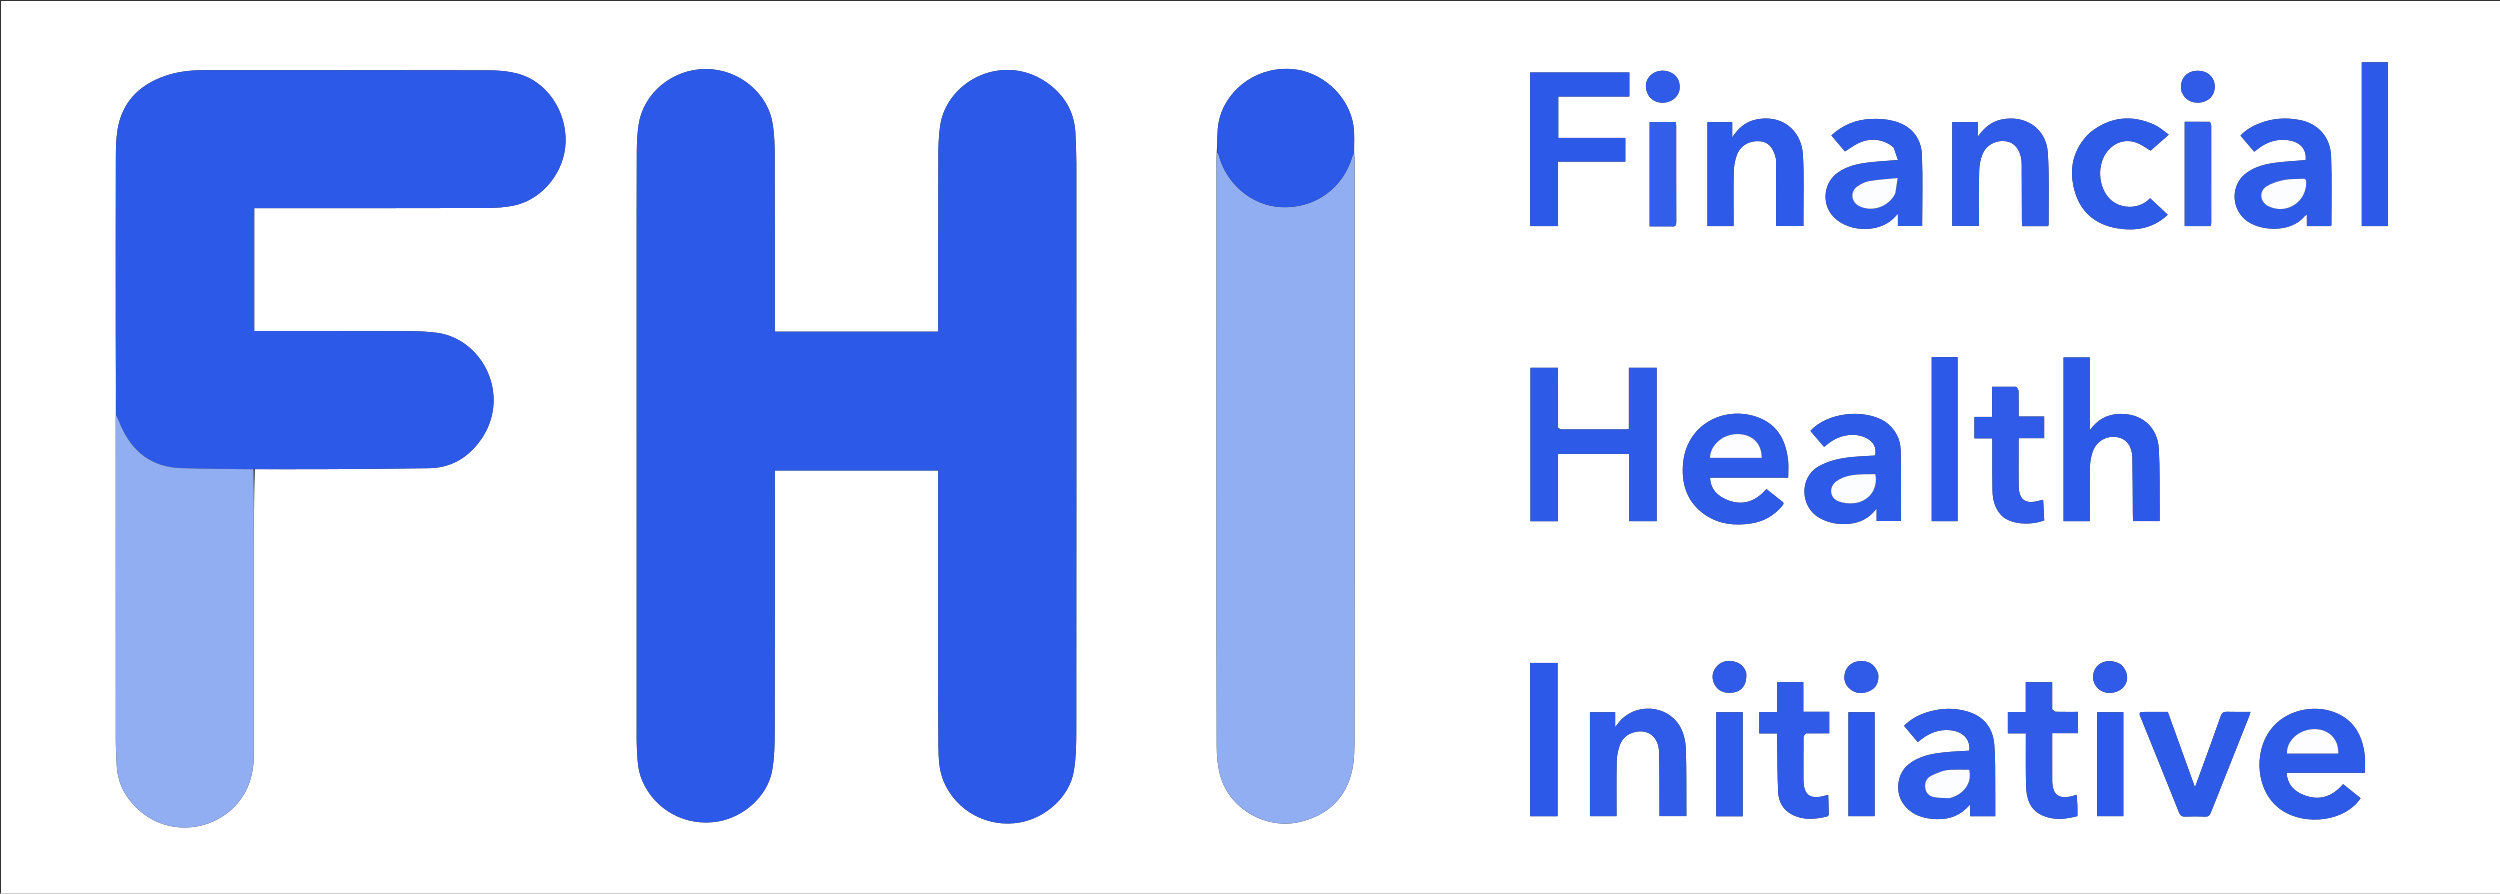 <svg version="1.1" id="Layer_1" xmlns="http://www.w3.org/2000/svg" xmlns:xlink="http://www.w3.org/1999/xlink" x="0px" y="0px"
	 width="100%" viewBox="0 0 2462 880" enable-background="new 0 0 2462 880" xml:space="preserve">
<rect x="0" y="0" width="2462" height="880" fill="#333333" stroke="none"/>
<path fill="#FFFFFF" opacity="1" stroke="none" 
	d="
M1844,881 
	C1229.333,881 615.167,881 1,881 
	C1,587.667 1,294.334 1,1 
	C821.666,1 1642.333,1 2463,1 
	C2463,294.333 2463,587.666 2463,881 
	C2256.833,881 2050.667,881 1844,881 
M1198.21,150.608 
	C1198.14,153.103 1198.01,155.599 1198.009,158.094 
	C1197.999,268.228 1197.992,378.361 1198.003,488.495 
	C1198.01,570.47 1197.92,652.446 1198.222,734.42 
	C1198.259,744.459 1199.138,754.871 1201.9,764.455 
	C1211.281,797.01 1247.227,817.335 1280.3,809.355 
	C1306.999,802.914 1325.014,786.656 1331.33,759.679 
	C1333.907,748.668 1333.882,736.89 1333.891,725.46 
	C1334.034,535.851 1333.997,346.242 1333.973,156.632 
	C1333.973,154.661 1333.618,152.691 1333.501,149.823 
	C1333.351,141.192 1334.139,132.421 1332.882,123.954 
	C1328.378,93.602 1300.503,69.337 1270.67,67.925 
	C1232.886,66.136 1205.337,92.571 1200.15,120.45 
	C1198.379,129.969 1199.048,139.942 1198.21,150.608 
M251.023,462.019 
	C274.688,462.012 298.353,462.113 322.016,461.974 
	C355.671,461.776 389.328,461.62 422.977,461.021 
	C442.87,460.667 458.994,451.795 471.105,436.309 
	C505.45,392.392 476.206,333.623 430.022,327.726 
	C420.799,326.548 411.426,326.135 402.119,326.104 
	C353.456,325.939 304.793,326.011 256.129,326 
	C254.193,326 252.257,326 250.349,326 
	C250.349,285.342 250.349,245.287 250.349,205 
	C252.678,205 254.664,205.001 256.649,205 
	C330.81,204.97 404.972,205.024 479.133,204.802 
	C488.244,204.774 497.546,204.184 506.425,202.288 
	C534.493,196.295 556.2,168.952 556.97,139.681 
	C557.784,108.689 537.978,79.936 509.681,72.497 
	C500.617,70.114 490.911,69.288 481.495,69.265 
	C387.503,69.035 293.509,69.084 199.516,69.167 
	C186.828,69.179 174.298,70.715 162.203,74.961 
	C136.544,83.969 119.957,101.002 115.681,128.399 
	C114.327,137.073 114.129,145.992 114.107,154.801 
	C113.964,212.964 113.977,271.126 114.016,329.289 
	C114.034,355.452 114.23,381.614 114.065,408.711 
	C114.036,409.876 113.981,411.042 113.981,412.207 
	C113.984,517.681 113.969,623.156 114.039,728.63 
	C114.044,736.928 114.591,745.228 114.981,753.522 
	C115.871,772.465 124.553,787.419 138.807,799.406 
	C168.754,824.592 214.94,818.303 237.527,786.331 
	C247.004,772.917 249.972,757.911 249.99,742.051 
	C250.067,676.067 249.997,610.083 250.005,544.099 
	C250.008,516.773 250.069,489.448 251.023,462.019 
M627,288.5 
	C627,430.496 626.997,572.491 627.008,714.487 
	C627.009,721.986 626.871,729.498 627.246,736.981 
	C627.785,747.77 628.107,758.62 632.512,768.815 
	C645.15,798.066 675.944,814.528 707.598,808.866 
	C733.101,804.304 755.853,783.633 760.337,758.938 
	C762.668,746.099 762.857,732.755 762.89,719.636 
	C763.101,636.139 762.999,552.642 763,469.145 
	C763,467.207 763,465.269 763,463.344 
	C816.98,463.344 870.368,463.344 924,463.344 
	C924,465.501 924,467.319 924,469.136 
	C924,532.634 923.989,596.132 924.005,659.629 
	C924.012,684.795 923.887,709.963 924.199,735.125 
	C924.344,746.755 924.729,758.48 929.37,769.485 
	C941.781,798.915 973.078,815.664 1004.736,809.842 
	C1030.325,805.136 1053.019,784.457 1057.374,759.805 
	C1059.702,746.625 1059.886,732.949 1059.897,719.496 
	C1060.046,533.002 1060.011,346.509 1059.96,160.015 
	C1059.958,150.692 1059.453,141.368 1059.094,132.047 
	C1058.329,112.161 1049.812,96.025 1034.328,83.91 
	C990.381,49.525 931.633,78.829 925.722,124.956 
	C924.604,133.686 924.138,142.554 924.114,151.36 
	C923.96,207.858 924.014,264.356 924,320.854 
	C924,322.792 924,324.73 924,326.657 
	C870.022,326.657 816.633,326.657 763,326.657 
	C763,324.334 763,322.35 763,320.366 
	C762.989,264.034 763.058,207.703 762.887,151.372 
	C762.858,141.903 762.424,132.347 761.081,122.988 
	C756.617,91.872 727.775,68.043 695.183,68.003 
	C662.275,67.962 633.506,91.675 628.889,123.118 
	C627.612,131.816 627.163,140.702 627.127,149.505 
	C626.944,195.503 627.017,241.502 627,288.5 
M1534.252,421.042 
	C1534.252,401.454 1534.252,381.865 1534.252,362.189 
	C1524.81,362.189 1516.068,362.189 1507.198,362.189 
	C1507.198,412.683 1507.198,462.894 1507.198,513.268 
	C1516.26,513.268 1525.015,513.268 1534.26,513.268 
	C1534.26,491.051 1534.26,469.125 1534.26,446.963 
	C1557.774,446.963 1580.794,446.963 1604.335,446.963 
	C1604.335,469.233 1604.335,491.131 1604.335,513.181 
	C1613.761,513.181 1622.661,513.181 1631.503,513.181 
	C1631.503,462.579 1631.503,412.361 1631.503,362.183 
	C1622.339,362.183 1613.565,362.183 1604.134,362.183 
	C1604.134,382.485 1604.134,402.524 1604.134,422.645 
	C1602.845,422.776 1602.203,422.898 1601.561,422.898 
	C1580.402,422.911 1559.242,422.927 1538.083,422.873 
	C1536.864,422.869 1535.647,422.273 1534.252,421.042 
M2058.016,412.448 
	C2058.016,392.333 2058.016,372.218 2058.016,352.039 
	C2049.055,352.039 2040.668,352.039 2032.205,352.039 
	C2032.205,405.952 2032.205,459.523 2032.205,513.23 
	C2040.916,513.23 2049.323,513.23 2058.016,513.23 
	C2058.016,495.242 2057.787,477.583 2058.154,459.937 
	C2058.265,454.565 2059.238,448.925 2061.18,443.938 
	C2065.115,433.835 2075.241,428.64 2085.336,430.534 
	C2094.313,432.218 2099.771,439.406 2099.992,450.955 
	C2100.357,469.946 2100.322,488.944 2100.473,507.939 
	C2100.488,509.699 2100.629,511.457 2100.708,513.152 
	C2109.708,513.152 2118.117,513.152 2126.835,513.152 
	C2126.835,508.922 2126.87,505.102 2126.829,501.282 
	C2126.616,481.461 2127.114,461.598 2125.959,441.831 
	C2124.697,420.216 2108.665,406.897 2087.082,407.665 
	C2075.001,408.094 2065.559,413.319 2058.016,423.791 
	C2058.016,419.674 2058.016,416.548 2058.016,412.448 
M1506.897,185.5 
	C1506.897,197.903 1506.897,210.306 1506.897,222.656 
	C1516.381,222.656 1524.991,222.656 1534.212,222.656 
	C1534.212,201.532 1534.212,180.641 1534.212,159.138 
	C1556.7,159.138 1578.585,159.138 1600.608,159.138 
	C1600.608,151.123 1600.608,143.734 1600.608,135.849 
	C1578.387,135.849 1556.484,135.849 1534.567,135.849 
	C1534.567,122.112 1534.567,108.88 1534.567,95.083 
	C1558.144,95.083 1581.368,95.083 1604.575,95.083 
	C1604.575,86.79 1604.575,79.074 1604.575,71.377 
	C1571.93,71.377 1539.669,71.377 1506.898,71.377 
	C1506.898,109.268 1506.898,146.884 1506.897,185.5 
M1754.179,493.253 
	C1749.368,489.429 1744.557,485.604 1739.556,481.629 
	C1727.549,495.544 1713.268,498.989 1697.053,490.52 
	C1689.467,486.558 1684.451,480.115 1683.999,470.424 
	C1697.181,470.424 1709.808,470.424 1722.435,470.424 
	C1735.218,470.424 1748.001,470.424 1760.967,470.424 
	C1760.967,464.328 1761.505,458.669 1760.869,453.145 
	C1758.77,434.91 1751.44,419.575 1733.627,412.003 
	C1700.658,397.988 1659.577,416.621 1657.302,458.96 
	C1656.232,478.879 1662.548,495.761 1679.694,507.233 
	C1693.43,516.424 1708.813,517.909 1724.753,515.402 
	C1736.896,513.492 1746.973,507.794 1754.929,498.358 
	C1756.414,496.596 1757.357,495.133 1754.179,493.253 
M2236.146,718.677 
	C2219.001,740.607 2221.296,780.664 2247.081,797.856 
	C2270.917,813.749 2309.783,808.665 2324.689,786.03 
	C2319.044,781.523 2313.361,776.986 2307.447,772.265 
	C2295.76,786.024 2281.671,789.297 2265.733,781.611 
	C2257.635,777.706 2252.406,771.003 2251.805,761.044 
	C2277.727,761.044 2303.186,761.044 2328.905,761.044 
	C2328.905,755.127 2329.455,749.458 2328.806,743.93 
	C2326.523,724.475 2318.255,708.831 2298.902,701.481 
	C2277.706,693.431 2250.1,699.703 2236.146,718.677 
M1856.284,415.143 
	C1835.152,402.085 1799.276,406.425 1782.877,424.323 
	C1787.317,429.51 1791.792,434.736 1796.359,440.07 
	C1798.25,438.574 1799.671,437.424 1801.118,436.31 
	C1812.61,427.462 1828.276,425.665 1839.105,431.945 
	C1845.576,435.697 1848.099,441.215 1846.706,448.635 
	C1839.426,449.078 1832.112,449.314 1824.843,450.011 
	C1812.87,451.159 1801.232,453.396 1790.555,459.59 
	C1771.907,470.408 1772.615,499.343 1792.06,510.135 
	C1801.314,515.271 1811.227,516.787 1821.496,515.733 
	C1831.892,514.666 1840.866,510.358 1848.105,500.684 
	C1848.105,505.744 1848.105,509.462 1848.105,513.099 
	C1856.486,513.099 1864.357,513.099 1871.964,513.099 
	C1871.964,489.489 1872.457,466.331 1871.75,443.21 
	C1871.41,432.074 1866.324,422.363 1856.284,415.143 
M1882.247,723.261 
	C1884.295,725.644 1886.342,728.028 1888.651,730.716 
	C1890.339,729.412 1891.733,728.282 1893.182,727.227 
	C1901.096,721.461 1909.789,718.25 1919.745,719.008 
	C1932.861,720.006 1940.562,727.76 1939.452,739.269 
	C1931.075,739.823 1922.614,740.083 1914.227,741.01 
	C1901.758,742.388 1889.479,744.724 1879.347,752.964 
	C1868.22,762.013 1866.079,780.161 1874.542,791.73 
	C1882.693,802.873 1894.433,806.245 1907.329,806.659 
	C1919.991,807.065 1931.054,802.995 1940.209,792.059 
	C1940.209,796.751 1940.209,800.141 1940.209,803.805 
	C1948.583,803.805 1956.47,803.805 1964.896,803.805 
	C1964.896,793.959 1964.994,784.348 1964.873,774.74 
	C1964.696,760.768 1965.159,746.724 1963.888,732.844 
	C1962.388,716.454 1953.354,705.2 1937.057,700.573 
	C1924.741,697.076 1912.432,697.356 1900.146,700.787 
	C1890.774,703.405 1882.322,707.611 1875.15,714.781 
	C1877.546,717.627 1879.68,720.16 1882.247,723.261 
M2224.456,145.93 
	C2232.958,139.61 2242.37,136.596 2253.028,137.955 
	C2265.159,139.503 2271.767,146.843 2270.664,157.689 
	C2261.255,158.466 2251.803,158.974 2242.425,160.095 
	C2231.795,161.367 2221.402,163.765 2212.491,170.207 
	C2197.218,181.247 2196.731,203.731 2210.974,216.139 
	C2224.157,227.624 2255.623,229.935 2269.377,213.058 
	C2269.799,212.54 2270.471,212.228 2271.807,211.247 
	C2271.807,215.606 2271.807,219.014 2271.807,222.643 
	C2280.058,222.643 2287.799,222.643 2295.433,222.643 
	C2295.687,222.1 2295.941,221.811 2295.94,221.523 
	C2295.917,199.028 2296.5,176.509 2295.64,154.046 
	C2294.914,135.089 2282.988,121.819 2265.069,118.262 
	C2251.939,115.656 2238.859,116.343 2226.208,121.109 
	C2218.887,123.867 2212.09,127.538 2206.46,133.536 
	C2211.075,138.961 2215.457,144.112 2219.94,149.383 
	C2221.539,148.168 2222.716,147.274 2224.456,145.93 
M1865.093,145.584 
	C1866.413,149.486 1867.732,153.389 1869.151,157.584 
	C1858.314,158.482 1848.858,158.991 1839.475,160.114 
	C1828.849,161.387 1818.5,163.863 1809.585,170.287 
	C1796.66,179.601 1793.926,198.388 1803.603,211.062 
	C1817.064,228.692 1849.913,230.495 1865.291,214.446 
	C1866.266,213.428 1867.222,212.391 1869.078,210.415 
	C1869.078,215.288 1869.078,218.977 1869.078,222.543 
	C1877.442,222.543 1885.182,222.543 1892.924,222.543 
	C1892.924,199.048 1893.616,175.886 1892.697,152.788 
	C1892.005,135.368 1881.826,123.646 1864.883,119.21 
	C1857.618,117.308 1849.718,116.829 1842.179,117.198 
	C1827.695,117.906 1814.703,123.039 1803.548,133.375 
	C1808.207,138.859 1812.666,144.107 1816.905,149.097 
	C1821.386,146.271 1825.162,143.51 1829.263,141.375 
	C1841.28,135.12 1855.625,136.691 1865.093,145.584 
M1922.57,134.507 
	C1922.57,163.896 1922.57,193.284 1922.57,222.483 
	C1931.901,222.483 1940.3,222.483 1948.898,222.483 
	C1948.898,204.237 1948.656,186.408 1949.041,168.592 
	C1949.161,163.066 1950.177,157.258 1952.199,152.138 
	C1956.034,142.428 1966.141,137.434 1976.19,139.188 
	C1984.178,140.582 1989.763,147.877 1990.83,158.347 
	C1990.948,159.505 1990.99,160.676 1990.994,161.841 
	C1991.064,180.337 1991.117,198.834 1991.194,217.33 
	C1991.201,219.092 1991.339,220.853 1991.421,222.708 
	C2000.288,222.708 2008.576,222.708 2016.843,222.708 
	C2017.105,222.076 2017.461,221.621 2017.458,221.167 
	C2017.306,197.516 2018.219,173.791 2016.637,150.234 
	C2015.035,126.37 1994.066,112.607 1970.541,117.858 
	C1960.961,119.997 1954.005,125.792 1947.663,134.796 
	C1947.663,129.054 1947.663,124.693 1947.663,120.232 
	C1939.015,120.232 1930.971,120.232 1922.57,120.232 
	C1922.57,124.885 1922.57,129.199 1922.57,134.507 
M1565.791,743.5 
	C1565.791,763.589 1565.791,783.677 1565.791,803.729 
	C1574.891,803.729 1583.283,803.729 1591.956,803.729 
	C1591.956,785.558 1591.731,767.742 1592.093,749.939 
	C1592.202,744.571 1593.307,739.013 1595.087,733.939 
	C1597.47,727.15 1602.721,722.687 1609.836,720.938 
	C1623.23,717.643 1633.498,725.791 1633.867,740.651 
	C1634.343,759.805 1634.17,778.975 1634.274,798.138 
	C1634.284,799.93 1634.276,801.722 1634.276,803.687 
	C1643.325,803.687 1651.839,803.687 1660.711,803.687 
	C1660.711,801.809 1660.718,800.332 1660.709,798.856 
	C1660.594,778.031 1660.913,757.188 1660.115,736.388 
	C1659.85,729.479 1657.998,721.97 1654.667,715.956 
	C1642.354,693.721 1609.916,691.701 1594.101,711.638 
	C1593.242,712.722 1592.382,713.805 1590.594,716.058 
	C1590.594,710.187 1590.594,705.797 1590.594,701.35 
	C1582.111,701.35 1574.187,701.35 1565.791,701.35 
	C1565.791,715.249 1565.791,728.874 1565.791,743.5 
M1749.073,156.776 
	C1749.073,178.685 1749.073,200.595 1749.073,222.537 
	C1758.935,222.537 1767.32,222.537 1776.003,222.537 
	C1776.003,220.53 1776.009,218.881 1776.003,217.233 
	C1775.917,195.747 1776.732,174.209 1775.512,152.788 
	C1774.03,126.789 1753.025,111.986 1728.163,118.048 
	C1718.745,120.344 1711.858,126.319 1705.881,135.42 
	C1705.881,129.437 1705.881,124.859 1705.881,120.256 
	C1697.426,120.256 1689.386,120.256 1681.495,120.256 
	C1681.495,154.651 1681.495,188.677 1681.495,222.615 
	C1690.208,222.615 1698.48,222.615 1707.218,222.615 
	C1707.218,220.538 1707.218,218.745 1707.218,216.951 
	C1707.218,201.126 1706.97,185.296 1707.353,169.48 
	C1707.487,163.925 1708.418,158.135 1710.303,152.93 
	C1713.828,143.197 1722.933,138.141 1733.276,139.047 
	C1741.421,139.761 1746.444,145.156 1749.073,156.776 
M2107.011,703.606 
	C2119.979,735.669 2133.011,767.706 2145.82,799.833 
	C2147.167,803.21 2148.805,804.327 2152.324,804.17 
	C2158.643,803.887 2164.998,803.841 2171.31,804.188 
	C2174.827,804.381 2176.139,802.961 2177.336,799.925 
	C2189.718,768.524 2202.257,737.185 2214.734,705.821 
	C2215.268,704.478 2215.624,703.065 2216.258,701.073 
	C2208.263,701.073 2200.81,701.265 2193.373,700.99 
	C2189.825,700.859 2188.163,701.922 2186.959,705.393 
	C2181.457,721.256 2175.631,737.007 2169.899,752.79 
	C2167.257,760.065 2164.565,767.321 2161.593,775.41 
	C2152.463,750.073 2143.675,725.685 2134.809,701.078 
	C2125.978,701.078 2117.33,701.04 2108.684,701.155 
	C2108.045,701.164 2107.421,702.277 2107.011,703.606 
M2058.17,130.649 
	C2040.984,147.112 2036.961,167.35 2043.498,189.277 
	C2049.463,209.289 2064.044,221.226 2084.663,224.736 
	C2103.089,227.873 2120.262,225.038 2134.744,211.473 
	C2128.776,205.872 2123.252,200.688 2117.518,195.307 
	C2117.063,195.706 2116.086,196.577 2115.094,197.432 
	C2104.695,206.387 2087.385,205.7 2077.733,195.951 
	C2066.04,184.139 2064.871,162.046 2075.251,149.033 
	C2082.588,139.837 2093.808,136.43 2104.745,140.745 
	C2109.252,142.523 2113.249,145.593 2117.89,148.318 
	C2123.222,143.628 2129.039,138.511 2135.783,132.579 
	C2130.766,129.077 2126.683,125.243 2121.856,123.026 
	C2099.488,112.748 2078.283,114.778 2058.17,130.649 
M1985.267,380.9 
	C1977.665,380.9 1970.063,380.9 1961.862,380.9 
	C1961.862,391.067 1961.862,400.617 1961.862,410.589 
	C1955.645,410.589 1950.037,410.589 1944.408,410.589 
	C1944.408,417.777 1944.408,424.508 1944.408,431.692 
	C1950.321,431.692 1955.916,431.692 1962.028,431.692 
	C1962.028,433.932 1962.025,435.719 1962.029,437.506 
	C1962.065,452.664 1961.894,467.826 1962.222,482.978 
	C1962.412,491.72 1964.289,500.015 1970.488,506.943 
	C1979.315,516.807 2000.086,517.558 2013.135,512.408 
	C2012.785,505.814 2012.426,499.076 2012.06,492.176 
	C2010.467,492.575 2009.496,492.798 2008.536,493.06 
	C1994.318,496.937 1988.146,492.444 1987.951,477.898 
	C1987.828,468.738 1987.925,459.575 1987.924,450.414 
	C1987.923,444.3 1987.924,438.187 1987.924,431.463 
	C1996.725,431.463 2004.941,431.463 2013.082,431.463 
	C2013.082,424.107 2013.082,417.387 2013.082,410.232 
	C2004.559,410.232 1996.468,410.232 1987.923,410.232 
	C1987.923,401.662 1988.009,393.534 1987.847,385.411 
	C1987.817,383.907 1986.787,382.423 1985.267,380.9 
M1778.794,722.152 
	C1786.251,722.152 1793.709,722.152 1801.406,722.152 
	C1801.406,714.931 1801.406,708.209 1801.406,700.991 
	C1792.854,700.991 1784.615,700.991 1775.889,700.991 
	C1775.889,690.939 1775.889,681.373 1775.889,671.753 
	C1767.14,671.753 1758.895,671.753 1750.065,671.753 
	C1750.065,681.644 1750.065,691.198 1750.065,701.177 
	C1743.893,701.177 1738.303,701.177 1732.538,701.177 
	C1732.538,708.347 1732.538,715.067 1732.538,722.243 
	C1738.463,722.243 1744.059,722.243 1750.135,722.243 
	C1750.135,724.821 1750.104,726.945 1750.14,729.068 
	C1750.432,746.209 1750.337,763.369 1751.2,780.481 
	C1751.663,789.68 1756.062,797.459 1764.58,802.007 
	C1775.709,807.951 1787.393,806.869 1799.095,804.071 
	C1799.843,803.893 1800.949,802.866 1800.942,802.243 
	C1800.874,795.86 1800.61,789.478 1800.389,782.763 
	C1798.179,783.354 1796.916,783.72 1795.639,784.03 
	C1782.41,787.239 1776.45,782.667 1776.016,768.987 
	C1776.011,768.821 1776.011,768.654 1776.011,768.488 
	C1776.01,754.329 1775.961,740.171 1776.088,726.014 
	C1776.099,724.728 1777.239,723.452 1778.794,722.152 
M2020.967,698.306 
	C2020.967,689.519 2020.967,680.732 2020.967,671.839 
	C2012.12,671.839 2003.75,671.839 1994.991,671.839 
	C1994.991,681.71 1994.991,691.147 1994.991,701.177 
	C1988.895,701.177 1983.18,701.177 1977.364,701.177 
	C1977.364,708.376 1977.364,714.968 1977.364,722.18 
	C1983.301,722.18 1989.018,722.18 1995.071,722.18 
	C1995.071,724.607 1995.066,726.416 1995.072,728.225 
	C1995.115,743.38 1994.876,758.543 1995.294,773.687 
	C1995.63,785.814 1998.717,797.104 2010.912,802.793 
	C2022.314,808.112 2034.104,806.785 2045.791,803.676 
	C2045.791,799.79 2045.892,796.47 2045.762,793.159 
	C2045.631,789.784 2045.272,786.418 2044.993,782.791 
	C2043.294,783.288 2042.35,783.591 2041.393,783.841 
	C2027.262,787.529 2021.164,782.942 2020.987,768.36 
	C2020.884,759.867 2020.965,751.372 2020.964,742.878 
	C2020.964,736.109 2020.964,729.34 2020.964,722.015 
	C2029.773,722.015 2037.995,722.015 2046.199,722.015 
	C2046.199,714.733 2046.199,708.023 2046.199,701.072 
	C2038.798,701.072 2031.811,701.163 2024.83,700.991 
	C2023.534,700.959 2022.266,699.869 2020.967,698.306 
M2325.885,206.498 
	C2325.885,211.905 2325.885,217.313 2325.885,222.631 
	C2335.023,222.631 2343.287,222.631 2351.688,222.631 
	C2351.688,168.669 2351.688,114.976 2351.688,61.305 
	C2342.974,61.305 2334.576,61.305 2325.885,61.305 
	C2325.885,109.593 2325.885,157.546 2325.885,206.498 
M1919.475,351.698 
	C1913.855,351.698 1908.235,351.698 1902.344,351.698 
	C1902.344,405.784 1902.344,459.335 1902.344,513.223 
	C1910.905,513.223 1919.322,513.223 1927.826,513.223 
	C1927.826,459.322 1927.826,405.643 1927.826,351.699 
	C1925.106,351.699 1922.786,351.699 1919.475,351.698 
M1506.9,662.524 
	C1506.9,709.577 1506.9,756.63 1506.9,803.824 
	C1516.222,803.824 1524.958,803.824 1533.892,803.824 
	C1533.892,753.391 1533.892,703.22 1533.892,652.876 
	C1524.854,652.876 1516.129,652.876 1506.9,652.876 
	C1506.9,655.952 1506.9,658.741 1506.9,662.524 
M2176.072,119.936 
	C2167.954,119.936 2159.837,119.936 2151.505,119.936 
	C2151.505,154.409 2151.505,188.434 2151.505,222.655 
	C2160.243,222.655 2168.648,222.655 2177.284,222.655 
	C2177.406,221.288 2177.593,220.157 2177.593,219.027 
	C2177.609,187.386 2177.614,155.744 2177.577,124.103 
	C2177.576,122.821 2177.156,121.54 2176.072,119.936 
M1646.259,222.915 
	C1649.701,223.462 1650.786,222.102 1650.771,218.558 
	C1650.641,187.087 1650.699,155.615 1650.68,124.144 
	C1650.679,122.857 1650.456,121.569 1650.324,120.143 
	C1641.604,120.143 1633.19,120.143 1624.582,120.143 
	C1624.582,154.437 1624.582,188.463 1624.582,222.915 
	C1631.715,222.915 1638.511,222.915 1646.259,222.915 
M1690.179,725.5 
	C1690.179,751.567 1690.179,777.634 1690.179,803.837 
	C1699.237,803.837 1707.65,803.837 1716.219,803.837 
	C1716.219,769.555 1716.219,735.529 1716.219,701.368 
	C1707.459,701.368 1699.062,701.368 1690.18,701.368 
	C1690.18,709.27 1690.18,716.885 1690.179,725.5 
M1846.115,738.5 
	C1846.115,726.1 1846.115,713.7 1846.115,701.35 
	C1836.954,701.35 1828.692,701.35 1820.312,701.35 
	C1820.312,735.667 1820.312,769.712 1820.312,803.745 
	C1829.026,803.745 1837.423,803.745 1846.115,803.745 
	C1846.115,782.104 1846.115,760.802 1846.115,738.5 
M2091.053,726.5 
	C2091.053,718.095 2091.053,709.691 2091.053,701.36 
	C2081.894,701.36 2073.631,701.36 2065.27,701.36 
	C2065.27,735.682 2065.27,769.722 2065.27,803.74 
	C2073.99,803.74 2082.383,803.74 2091.053,803.74 
	C2091.053,778.097 2091.053,752.798 2091.053,726.5 
M1849.687,664.108 
	C1847.227,655.374 1841.484,650.938 1832.73,651.009 
	C1825.125,651.07 1818.727,655.655 1816.982,662.392 
	C1815.326,668.784 1816.894,674.318 1821.987,678.55 
	C1827.717,683.311 1834.339,683.416 1840.774,680.623 
	C1847.39,677.752 1850.377,672.223 1849.687,664.108 
M2088.855,654.547 
	C2078.098,647.793 2065.313,651.288 2062.001,661.888 
	C2059.703,669.245 2062.933,677.016 2069.745,680.519 
	C2077.081,684.292 2087.063,682.137 2091.874,675.742 
	C2096.565,669.505 2095.616,661.444 2088.855,654.547 
M1624.246,95.161 
	C1625.343,96.17 1626.34,97.325 1627.554,98.164 
	C1637.671,105.158 1652.858,99.06 1654.02,87.577 
	C1654.793,79.931 1651.388,73.911 1644.693,71.09 
	C1637.571,68.09 1629.192,69.798 1624.515,75.203 
	C1619.855,80.59 1619.593,87.66 1624.246,95.161 
M2148.517,90.474 
	C2149.416,92.053 2150.128,93.781 2151.248,95.184 
	C2155.697,100.762 2163.998,102.609 2171.236,99.782 
	C2177.842,97.201 2181.436,91.429 2181.022,84.061 
	C2180.652,77.468 2176.015,71.811 2169.253,70.31 
	C2155.261,67.204 2145.331,76.93 2148.517,90.474 
M1719.594,662.384 
	C1717.661,656.252 1713.357,652.626 1707.213,651.417 
	C1700.401,650.078 1694.278,651.544 1689.847,657.338 
	C1685.929,662.463 1685.644,668.205 1688.435,673.77 
	C1691.581,680.043 1697.155,682.479 1704.11,682.208 
	C1714.864,681.789 1720.612,674.915 1719.594,662.384 
z"/>
<path fill="#2C59E8" opacity="1" stroke="none" 
	d="
M627,288 
	C627.017,241.502 626.944,195.503 627.127,149.505 
	C627.163,140.702 627.612,131.816 628.889,123.118 
	C633.506,91.675 662.275,67.962 695.183,68.003 
	C727.775,68.043 756.617,91.872 761.081,122.988 
	C762.424,132.347 762.858,141.903 762.887,151.372 
	C763.058,207.703 762.989,264.034 763,320.366 
	C763,322.35 763,324.334 763,326.657 
	C816.633,326.657 870.022,326.657 924,326.657 
	C924,324.73 924,322.792 924,320.854 
	C924.014,264.356 923.96,207.858 924.114,151.36 
	C924.138,142.554 924.604,133.686 925.722,124.956 
	C931.633,78.829 990.381,49.525 1034.328,83.91 
	C1049.812,96.025 1058.329,112.161 1059.094,132.047 
	C1059.453,141.368 1059.958,150.692 1059.96,160.015 
	C1060.011,346.509 1060.046,533.002 1059.897,719.496 
	C1059.886,732.949 1059.702,746.625 1057.374,759.805 
	C1053.019,784.457 1030.325,805.136 1004.736,809.842 
	C973.078,815.664 941.781,798.915 929.37,769.485 
	C924.729,758.48 924.344,746.755 924.199,735.125 
	C923.887,709.963 924.012,684.795 924.005,659.629 
	C923.989,596.132 924,532.634 924,469.136 
	C924,467.319 924,465.501 924,463.344 
	C870.368,463.344 816.98,463.344 763,463.344 
	C763,465.269 763,467.207 763,469.145 
	C762.999,552.642 763.101,636.139 762.89,719.636 
	C762.857,732.755 762.668,746.099 760.337,758.938 
	C755.853,783.633 733.101,804.304 707.598,808.866 
	C675.944,814.528 645.15,798.066 632.512,768.815 
	C628.107,758.62 627.785,747.77 627.246,736.981 
	C626.871,729.498 627.009,721.986 627.008,714.487 
	C626.997,572.491 627,430.496 627,288 
z"/>
<path fill="#2C59E8" opacity="1" stroke="none" 
	d="
M114.345,407.777 
	C114.23,381.614 114.034,355.452 114.016,329.289 
	C113.977,271.126 113.964,212.964 114.107,154.801 
	C114.129,145.992 114.327,137.073 115.681,128.399 
	C119.957,101.002 136.544,83.969 162.203,74.961 
	C174.298,70.715 186.828,69.179 199.516,69.167 
	C293.509,69.084 387.503,69.035 481.495,69.265 
	C490.911,69.288 500.617,70.114 509.681,72.497 
	C537.978,79.936 557.784,108.689 556.97,139.681 
	C556.2,168.952 534.493,196.295 506.425,202.288 
	C497.546,204.184 488.244,204.774 479.133,204.802 
	C404.972,205.024 330.81,204.97 256.649,205 
	C254.664,205.001 252.678,205 250.349,205 
	C250.349,245.287 250.349,285.342 250.349,326 
	C252.257,326 254.193,326 256.129,326 
	C304.793,326.011 353.456,325.939 402.119,326.104 
	C411.426,326.135 420.799,326.548 430.022,327.726 
	C476.206,333.623 505.45,392.392 471.105,436.309 
	C458.994,451.795 442.87,460.667 422.977,461.021 
	C389.328,461.62 355.671,461.776 322.016,461.974 
	C298.353,462.113 274.688,462.012 250.09,462.027 
	C225.367,461.717 201.56,461.847 177.792,460.964 
	C149.229,459.903 130.108,444.781 118.867,419.014 
	C117.253,415.315 115.847,411.525 114.345,407.777 
z"/>
<path fill="#91AEF2" opacity="1" stroke="none" 
	d="
M1333.428,150.72 
	C1333.618,152.691 1333.973,154.661 1333.973,156.632 
	C1333.997,346.242 1334.034,535.851 1333.891,725.46 
	C1333.882,736.89 1333.907,748.668 1331.33,759.679 
	C1325.014,786.656 1306.999,802.914 1280.3,809.355 
	C1247.227,817.335 1211.281,797.01 1201.9,764.455 
	C1199.138,754.871 1198.259,744.459 1198.222,734.42 
	C1197.92,652.446 1198.01,570.47 1198.003,488.495 
	C1197.992,378.361 1197.999,268.228 1198.009,158.094 
	C1198.01,155.599 1198.14,153.103 1198.711,150.32 
	C1199.495,150.792 1199.846,151.535 1200.052,152.316 
	C1207.688,181.276 1232.935,202.512 1261.452,203.944 
	C1294.641,205.611 1322.706,185.558 1331.927,153.63 
	C1332.224,152.602 1332.919,151.688 1333.428,150.72 
z"/>
<path fill="#91AEF2" opacity="1" stroke="none" 
	d="
M114.205,408.244 
	C115.847,411.525 117.253,415.315 118.867,419.014 
	C130.108,444.781 149.229,459.903 177.792,460.964 
	C201.56,461.847 225.367,461.717 249.63,462.079 
	C250.069,489.448 250.008,516.773 250.005,544.099 
	C249.997,610.083 250.067,676.067 249.99,742.051 
	C249.972,757.911 247.004,772.917 237.527,786.331 
	C214.94,818.303 168.754,824.592 138.807,799.406 
	C124.553,787.419 115.871,772.465 114.981,753.522 
	C114.591,745.228 114.044,736.928 114.039,728.63 
	C113.969,623.156 113.984,517.681 113.981,412.207 
	C113.981,411.042 114.036,409.876 114.205,408.244 
z"/>
<path fill="#2C59E8" opacity="1" stroke="none" 
	d="
M1333.464,150.272 
	C1332.919,151.688 1332.224,152.602 1331.927,153.63 
	C1322.706,185.558 1294.641,205.611 1261.452,203.944 
	C1232.935,202.512 1207.688,181.276 1200.052,152.316 
	C1199.846,151.535 1199.495,150.792 1198.906,149.869 
	C1199.048,139.942 1198.379,129.969 1200.15,120.45 
	C1205.337,92.571 1232.886,66.136 1270.67,67.925 
	C1300.503,69.337 1328.378,93.602 1332.882,123.954 
	C1334.139,132.421 1333.351,141.192 1333.464,150.272 
z"/>
<path fill="#2E5AE8" opacity="1" stroke="none" 
	d="
M1534.34,421.497 
	C1535.647,422.273 1536.864,422.869 1538.083,422.873 
	C1559.242,422.927 1580.402,422.911 1601.561,422.898 
	C1602.203,422.898 1602.845,422.776 1604.134,422.645 
	C1604.134,402.524 1604.134,382.485 1604.134,362.183 
	C1613.565,362.183 1622.339,362.183 1631.503,362.183 
	C1631.503,412.361 1631.503,462.579 1631.503,513.181 
	C1622.661,513.181 1613.761,513.181 1604.335,513.181 
	C1604.335,491.131 1604.335,469.233 1604.335,446.963 
	C1580.794,446.963 1557.774,446.963 1534.26,446.963 
	C1534.26,469.125 1534.26,491.051 1534.26,513.268 
	C1525.015,513.268 1516.26,513.268 1507.198,513.268 
	C1507.198,462.894 1507.198,412.683 1507.198,362.189 
	C1516.068,362.189 1524.81,362.189 1534.252,362.189 
	C1534.252,381.865 1534.252,401.454 1534.34,421.497 
z"/>
<path fill="#2D59E8" opacity="1" stroke="none" 
	d="
M2058.016,412.936 
	C2058.016,416.548 2058.016,419.674 2058.016,423.791 
	C2065.559,413.319 2075.001,408.094 2087.082,407.665 
	C2108.665,406.897 2124.697,420.216 2125.959,441.831 
	C2127.114,461.598 2126.616,481.461 2126.829,501.282 
	C2126.87,505.102 2126.835,508.922 2126.835,513.152 
	C2118.117,513.152 2109.708,513.152 2100.708,513.152 
	C2100.629,511.457 2100.488,509.699 2100.473,507.939 
	C2100.322,488.944 2100.357,469.946 2099.992,450.955 
	C2099.771,439.406 2094.313,432.218 2085.336,430.534 
	C2075.241,428.64 2065.115,433.835 2061.18,443.938 
	C2059.238,448.925 2058.265,454.565 2058.154,459.937 
	C2057.787,477.583 2058.016,495.242 2058.016,513.23 
	C2049.323,513.23 2040.916,513.23 2032.205,513.23 
	C2032.205,459.523 2032.205,405.952 2032.205,352.039 
	C2040.668,352.039 2049.055,352.039 2058.016,352.039 
	C2058.016,372.218 2058.016,392.333 2058.016,412.936 
z"/>
<path fill="#2D59E8" opacity="1" stroke="none" 
	d="
M1506.897,185 
	C1506.898,146.884 1506.898,109.268 1506.898,71.377 
	C1539.669,71.377 1571.93,71.377 1604.575,71.377 
	C1604.575,79.074 1604.575,86.79 1604.575,95.083 
	C1581.368,95.083 1558.144,95.083 1534.567,95.083 
	C1534.567,108.88 1534.567,122.112 1534.567,135.849 
	C1556.484,135.849 1578.387,135.849 1600.608,135.849 
	C1600.608,143.734 1600.608,151.123 1600.608,159.138 
	C1578.585,159.138 1556.7,159.138 1534.212,159.138 
	C1534.212,180.641 1534.212,201.532 1534.212,222.656 
	C1524.991,222.656 1516.381,222.656 1506.897,222.656 
	C1506.897,210.306 1506.897,197.903 1506.897,185 
z"/>
<path fill="#2E5AE8" opacity="1" stroke="none" 
	d="
M1754.443,493.474 
	C1757.357,495.133 1756.414,496.596 1754.929,498.358 
	C1746.973,507.794 1736.896,513.492 1724.753,515.402 
	C1708.813,517.909 1693.43,516.424 1679.694,507.233 
	C1662.548,495.761 1656.232,478.879 1657.302,458.96 
	C1659.577,416.621 1700.658,397.988 1733.627,412.003 
	C1751.44,419.575 1758.77,434.91 1760.869,453.145 
	C1761.505,458.669 1760.967,464.328 1760.967,470.424 
	C1748.001,470.424 1735.218,470.424 1722.435,470.424 
	C1709.808,470.424 1697.181,470.424 1683.999,470.424 
	C1684.451,480.115 1689.467,486.558 1697.053,490.52 
	C1713.268,498.989 1727.549,495.544 1739.556,481.629 
	C1744.557,485.604 1749.368,489.429 1754.443,493.474 
M1696.137,431.47 
	C1689.206,436.091 1684.439,442.034 1683.909,450.927 
	C1701.18,450.927 1718.04,450.927 1734.89,450.927 
	C1735.059,438.125 1727.331,429.306 1715.107,427.719 
	C1708.598,426.874 1702.546,428.096 1696.137,431.47 
z"/>
<path fill="#2E5AE8" opacity="1" stroke="none" 
	d="
M2236.383,718.407 
	C2250.1,699.703 2277.706,693.431 2298.902,701.481 
	C2318.255,708.831 2326.523,724.475 2328.806,743.93 
	C2329.455,749.458 2328.905,755.127 2328.905,761.044 
	C2303.186,761.044 2277.727,761.044 2251.805,761.044 
	C2252.406,771.003 2257.635,777.706 2265.733,781.611 
	C2281.671,789.297 2295.76,786.024 2307.447,772.265 
	C2313.361,776.986 2319.044,781.523 2324.689,786.03 
	C2309.783,808.665 2270.917,813.749 2247.081,797.856 
	C2221.296,780.664 2219.001,740.607 2236.383,718.407 
M2289.492,742.055 
	C2293.931,742.055 2298.37,742.055 2302.782,742.055 
	C2303.24,727.706 2293.289,717.903 2278.983,718.021 
	C2264.322,718.143 2251.591,729.381 2252.206,742.054 
	C2264.288,742.054 2276.392,742.054 2289.492,742.055 
z"/>
<path fill="#2E5AE8" opacity="1" stroke="none" 
	d="
M1856.582,415.35 
	C1866.324,422.363 1871.41,432.074 1871.75,443.21 
	C1872.457,466.331 1871.964,489.489 1871.964,513.099 
	C1864.357,513.099 1856.486,513.099 1848.105,513.099 
	C1848.105,509.462 1848.105,505.744 1848.105,500.684 
	C1840.866,510.358 1831.892,514.666 1821.496,515.733 
	C1811.227,516.787 1801.314,515.271 1792.06,510.135 
	C1772.615,499.343 1771.907,470.408 1790.555,459.59 
	C1801.232,453.396 1812.87,451.159 1824.843,450.011 
	C1832.112,449.314 1839.426,449.078 1846.706,448.635 
	C1848.099,441.215 1845.576,435.697 1839.105,431.945 
	C1828.276,425.665 1812.61,427.462 1801.118,436.31 
	C1799.671,437.424 1798.25,438.574 1796.359,440.07 
	C1791.792,434.736 1787.317,429.51 1782.877,424.323 
	C1799.276,406.425 1835.152,402.085 1856.582,415.35 
M1836.543,466.988 
	C1826.709,467.293 1816.905,467.879 1808.52,473.893 
	C1800.917,479.346 1801.614,490.082 1810.237,493.568 
	C1814.803,495.414 1820.312,496.038 1825.26,495.619 
	C1840.398,494.339 1849.801,481.576 1846.85,466.952 
	C1843.773,466.952 1840.643,466.952 1836.543,466.988 
z"/>
<path fill="#2E5BE8" opacity="1" stroke="none" 
	d="
M1882.031,722.977 
	C1879.68,720.16 1877.546,717.627 1875.15,714.781 
	C1882.322,707.611 1890.774,703.405 1900.146,700.787 
	C1912.432,697.356 1924.741,697.076 1937.057,700.573 
	C1953.354,705.2 1962.388,716.454 1963.888,732.844 
	C1965.159,746.724 1964.696,760.768 1964.873,774.74 
	C1964.994,784.348 1964.896,793.959 1964.896,803.805 
	C1956.47,803.805 1948.583,803.805 1940.209,803.805 
	C1940.209,800.141 1940.209,796.751 1940.209,792.059 
	C1931.054,802.995 1919.991,807.065 1907.329,806.659 
	C1894.433,806.245 1882.693,802.873 1874.542,791.73 
	C1866.079,780.161 1868.22,762.013 1879.347,752.964 
	C1889.479,744.724 1901.758,742.388 1914.227,741.01 
	C1922.614,740.083 1931.075,739.823 1939.452,739.269 
	C1940.562,727.76 1932.861,720.006 1919.745,719.008 
	C1909.789,718.25 1901.096,721.461 1893.182,727.227 
	C1891.733,728.282 1890.339,729.412 1888.651,730.716 
	C1886.342,728.028 1884.295,725.644 1882.031,722.977 
M1920.232,785.994 
	C1934.475,782.315 1942.307,770.623 1939.283,758.046 
	C1933.071,758.046 1926.942,757.881 1920.828,758.117 
	C1917.872,758.231 1914.846,758.792 1912.03,759.703 
	C1908.435,760.865 1904.884,762.333 1901.562,764.126 
	C1896.954,766.613 1895.293,770.831 1895.988,775.935 
	C1896.647,780.773 1899.748,784.023 1904.181,784.942 
	C1909.121,785.968 1914.315,785.771 1920.232,785.994 
z"/>
<path fill="#2E5AE8" opacity="1" stroke="none" 
	d="
M2224.174,146.155 
	C2222.716,147.274 2221.539,148.168 2219.94,149.383 
	C2215.457,144.112 2211.075,138.961 2206.46,133.536 
	C2212.09,127.538 2218.887,123.867 2226.208,121.109 
	C2238.859,116.343 2251.939,115.656 2265.069,118.262 
	C2282.988,121.819 2294.914,135.089 2295.64,154.046 
	C2296.5,176.509 2295.917,199.028 2295.94,221.523 
	C2295.941,221.811 2295.687,222.1 2295.433,222.643 
	C2287.799,222.643 2280.058,222.643 2271.807,222.643 
	C2271.807,219.014 2271.807,215.606 2271.807,211.247 
	C2270.471,212.228 2269.799,212.54 2269.377,213.058 
	C2255.623,229.935 2224.157,227.624 2210.974,216.139 
	C2196.731,203.731 2197.218,181.247 2212.491,170.207 
	C2221.402,163.765 2231.795,161.367 2242.425,160.095 
	C2251.803,158.974 2261.255,158.466 2270.664,157.689 
	C2271.767,146.843 2265.159,139.503 2253.028,137.955 
	C2242.37,136.596 2232.958,139.61 2224.174,146.155 
M2266.372,176.054 
	C2260.573,176.401 2254.639,176.103 2249.012,177.275 
	C2243.283,178.469 2237.356,180.289 2232.41,183.302 
	C2224.187,188.313 2225.442,199.061 2234.167,203.209 
	C2251.855,211.618 2271.437,198.966 2271.175,179.438 
	C2271.133,176.336 2269.877,175.737 2266.372,176.054 
z"/>
<path fill="#2E5AE8" opacity="1" stroke="none" 
	d="
M1864.878,145.278 
	C1855.625,136.691 1841.28,135.12 1829.263,141.375 
	C1825.162,143.51 1821.386,146.271 1816.905,149.097 
	C1812.666,144.107 1808.207,138.859 1803.548,133.375 
	C1814.703,123.039 1827.695,117.906 1842.179,117.198 
	C1849.718,116.829 1857.618,117.308 1864.883,119.21 
	C1881.826,123.646 1892.005,135.368 1892.697,152.788 
	C1893.616,175.886 1892.924,199.048 1892.924,222.543 
	C1885.182,222.543 1877.442,222.543 1869.078,222.543 
	C1869.078,218.977 1869.078,215.288 1869.078,210.415 
	C1867.222,212.391 1866.266,213.428 1865.291,214.446 
	C1849.913,230.495 1817.064,228.692 1803.603,211.062 
	C1793.926,198.388 1796.66,179.601 1809.585,170.287 
	C1818.5,163.863 1828.849,161.387 1839.475,160.114 
	C1848.858,158.991 1858.314,158.482 1869.151,157.584 
	C1867.732,153.389 1866.413,149.486 1864.878,145.278 
M1866.745,189.916 
	C1867.377,185.449 1868.008,180.982 1868.814,175.284 
	C1858.595,176.328 1849.665,176.86 1840.887,178.309 
	C1836.948,178.959 1832.97,180.937 1829.605,183.197 
	C1821.582,188.587 1822.673,199.074 1831.394,203.207 
	C1844.111,209.234 1860.464,203.357 1866.745,189.916 
z"/>
<path fill="#2F5BE8" opacity="1" stroke="none" 
	d="
M1922.57,134.01 
	C1922.57,129.199 1922.57,124.885 1922.57,120.232 
	C1930.971,120.232 1939.015,120.232 1947.663,120.232 
	C1947.663,124.693 1947.663,129.054 1947.663,134.796 
	C1954.005,125.792 1960.961,119.997 1970.541,117.858 
	C1994.066,112.607 2015.035,126.37 2016.637,150.234 
	C2018.219,173.791 2017.306,197.516 2017.458,221.167 
	C2017.461,221.621 2017.105,222.076 2016.843,222.708 
	C2008.576,222.708 2000.288,222.708 1991.421,222.708 
	C1991.339,220.853 1991.201,219.092 1991.194,217.33 
	C1991.117,198.834 1991.064,180.337 1990.994,161.841 
	C1990.99,160.676 1990.948,159.505 1990.83,158.347 
	C1989.763,147.877 1984.178,140.582 1976.19,139.188 
	C1966.141,137.434 1956.034,142.428 1952.199,152.138 
	C1950.177,157.258 1949.161,163.066 1949.041,168.592 
	C1948.656,186.408 1948.898,204.237 1948.898,222.483 
	C1940.3,222.483 1931.901,222.483 1922.57,222.483 
	C1922.57,193.284 1922.57,163.896 1922.57,134.01 
z"/>
<path fill="#2F5BE8" opacity="1" stroke="none" 
	d="
M1565.791,743 
	C1565.791,728.874 1565.791,715.249 1565.791,701.35 
	C1574.187,701.35 1582.111,701.35 1590.594,701.35 
	C1590.594,705.797 1590.594,710.187 1590.594,716.058 
	C1592.382,713.805 1593.242,712.722 1594.101,711.638 
	C1609.916,691.701 1642.354,693.721 1654.667,715.956 
	C1657.998,721.97 1659.85,729.479 1660.115,736.388 
	C1660.913,757.188 1660.594,778.031 1660.709,798.856 
	C1660.718,800.332 1660.711,801.809 1660.711,803.687 
	C1651.839,803.687 1643.325,803.687 1634.276,803.687 
	C1634.276,801.722 1634.284,799.93 1634.274,798.138 
	C1634.17,778.975 1634.343,759.805 1633.867,740.651 
	C1633.498,725.791 1623.23,717.643 1609.836,720.938 
	C1602.721,722.687 1597.47,727.15 1595.087,733.939 
	C1593.307,739.013 1592.202,744.571 1592.093,749.939 
	C1591.731,767.742 1591.956,785.558 1591.956,803.729 
	C1583.283,803.729 1574.891,803.729 1565.791,803.729 
	C1565.791,783.677 1565.791,763.589 1565.791,743 
z"/>
<path fill="#2D5AE8" opacity="1" stroke="none" 
	d="
M1749.03,156.348 
	C1746.444,145.156 1741.421,139.761 1733.276,139.047 
	C1722.933,138.141 1713.828,143.197 1710.303,152.93 
	C1708.418,158.135 1707.487,163.925 1707.353,169.48 
	C1706.97,185.296 1707.218,201.126 1707.218,216.951 
	C1707.218,218.745 1707.218,220.538 1707.218,222.615 
	C1698.48,222.615 1690.208,222.615 1681.495,222.615 
	C1681.495,188.677 1681.495,154.651 1681.495,120.256 
	C1689.386,120.256 1697.426,120.256 1705.881,120.256 
	C1705.881,124.859 1705.881,129.437 1705.881,135.42 
	C1711.858,126.319 1718.745,120.344 1728.163,118.048 
	C1753.025,111.986 1774.03,126.789 1775.512,152.788 
	C1776.732,174.209 1775.917,195.747 1776.003,217.233 
	C1776.009,218.881 1776.003,220.53 1776.003,222.537 
	C1767.32,222.537 1758.935,222.537 1749.073,222.537 
	C1749.073,200.595 1749.073,178.685 1749.03,156.348 
z"/>
<path fill="#2E5AE8" opacity="1" stroke="none" 
	d="
M2106.901,703.241 
	C2107.421,702.277 2108.045,701.164 2108.684,701.155 
	C2117.33,701.04 2125.978,701.078 2134.809,701.078 
	C2143.675,725.685 2152.463,750.073 2161.593,775.41 
	C2164.565,767.321 2167.257,760.065 2169.899,752.79 
	C2175.631,737.007 2181.457,721.256 2186.959,705.393 
	C2188.163,701.922 2189.825,700.859 2193.373,700.99 
	C2200.81,701.265 2208.263,701.073 2216.258,701.073 
	C2215.624,703.065 2215.268,704.478 2214.734,705.821 
	C2202.257,737.185 2189.718,768.524 2177.336,799.925 
	C2176.139,802.961 2174.827,804.381 2171.31,804.188 
	C2164.998,803.841 2158.643,803.887 2152.324,804.17 
	C2148.805,804.327 2147.167,803.21 2145.82,799.833 
	C2133.011,767.706 2119.979,735.669 2106.901,703.241 
z"/>
<path fill="#2E5AE8" opacity="1" stroke="none" 
	d="
M2058.444,130.423 
	C2078.283,114.778 2099.488,112.748 2121.856,123.026 
	C2126.683,125.243 2130.766,129.077 2135.783,132.579 
	C2129.039,138.511 2123.222,143.628 2117.89,148.318 
	C2113.249,145.593 2109.252,142.523 2104.745,140.745 
	C2093.808,136.43 2082.588,139.837 2075.251,149.033 
	C2064.871,162.046 2066.04,184.139 2077.733,195.951 
	C2087.385,205.7 2104.695,206.387 2115.094,197.432 
	C2116.086,196.577 2117.063,195.706 2117.518,195.307 
	C2123.252,200.688 2128.776,205.872 2134.744,211.473 
	C2120.262,225.038 2103.089,227.873 2084.663,224.736 
	C2064.044,221.226 2049.463,209.289 2043.498,189.277 
	C2036.961,167.35 2040.984,147.112 2058.444,130.423 
z"/>
<path fill="#2F5BE8" opacity="1" stroke="none" 
	d="
M1985.743,380.914 
	C1986.787,382.423 1987.817,383.907 1987.847,385.411 
	C1988.009,393.534 1987.923,401.662 1987.923,410.232 
	C1996.468,410.232 2004.559,410.232 2013.082,410.232 
	C2013.082,417.387 2013.082,424.107 2013.082,431.463 
	C2004.941,431.463 1996.725,431.463 1987.924,431.463 
	C1987.924,438.187 1987.923,444.3 1987.924,450.414 
	C1987.925,459.575 1987.828,468.738 1987.951,477.898 
	C1988.146,492.444 1994.318,496.937 2008.536,493.06 
	C2009.496,492.798 2010.467,492.575 2012.06,492.176 
	C2012.426,499.076 2012.785,505.814 2013.135,512.408 
	C2000.086,517.558 1979.315,516.807 1970.488,506.943 
	C1964.289,500.015 1962.412,491.72 1962.222,482.978 
	C1961.894,467.826 1962.065,452.664 1962.029,437.506 
	C1962.025,435.719 1962.028,433.932 1962.028,431.692 
	C1955.916,431.692 1950.321,431.692 1944.408,431.692 
	C1944.408,424.508 1944.408,417.777 1944.408,410.589 
	C1950.037,410.589 1955.645,410.589 1961.862,410.589 
	C1961.862,400.617 1961.862,391.067 1961.862,380.9 
	C1970.063,380.9 1977.665,380.9 1985.743,380.914 
z"/>
<path fill="#2F5BE8" opacity="1" stroke="none" 
	d="
M1778.325,722.162 
	C1777.239,723.452 1776.099,724.728 1776.088,726.014 
	C1775.961,740.171 1776.01,754.329 1776.011,768.488 
	C1776.011,768.654 1776.011,768.821 1776.016,768.987 
	C1776.45,782.667 1782.41,787.239 1795.639,784.03 
	C1796.916,783.72 1798.179,783.354 1800.389,782.763 
	C1800.61,789.478 1800.874,795.86 1800.942,802.243 
	C1800.949,802.866 1799.843,803.893 1799.095,804.071 
	C1787.393,806.869 1775.709,807.951 1764.58,802.007 
	C1756.062,797.459 1751.663,789.68 1751.2,780.481 
	C1750.337,763.369 1750.432,746.209 1750.14,729.068 
	C1750.104,726.945 1750.135,724.821 1750.135,722.243 
	C1744.059,722.243 1738.463,722.243 1732.538,722.243 
	C1732.538,715.067 1732.538,708.347 1732.538,701.177 
	C1738.303,701.177 1743.893,701.177 1750.065,701.177 
	C1750.065,691.198 1750.065,681.644 1750.065,671.753 
	C1758.895,671.753 1767.14,671.753 1775.889,671.753 
	C1775.889,681.373 1775.889,690.939 1775.889,700.991 
	C1784.615,700.991 1792.854,700.991 1801.406,700.991 
	C1801.406,708.209 1801.406,714.931 1801.406,722.152 
	C1793.709,722.152 1786.251,722.152 1778.325,722.162 
z"/>
<path fill="#2F5BE8" opacity="1" stroke="none" 
	d="
M2020.976,698.787 
	C2022.266,699.869 2023.534,700.959 2024.83,700.991 
	C2031.811,701.163 2038.798,701.072 2046.199,701.072 
	C2046.199,708.023 2046.199,714.733 2046.199,722.015 
	C2037.995,722.015 2029.773,722.015 2020.964,722.015 
	C2020.964,729.34 2020.964,736.109 2020.964,742.878 
	C2020.965,751.372 2020.884,759.867 2020.987,768.36 
	C2021.164,782.942 2027.262,787.529 2041.393,783.841 
	C2042.35,783.591 2043.294,783.288 2044.993,782.791 
	C2045.272,786.418 2045.631,789.784 2045.762,793.159 
	C2045.892,796.47 2045.791,799.79 2045.791,803.676 
	C2034.104,806.785 2022.314,808.112 2010.912,802.793 
	C1998.717,797.104 1995.63,785.814 1995.294,773.687 
	C1994.876,758.543 1995.115,743.38 1995.072,728.225 
	C1995.066,726.416 1995.071,724.607 1995.071,722.18 
	C1989.018,722.18 1983.301,722.18 1977.364,722.18 
	C1977.364,714.968 1977.364,708.376 1977.364,701.177 
	C1983.18,701.177 1988.895,701.177 1994.991,701.177 
	C1994.991,691.147 1994.991,681.71 1994.991,671.839 
	C2003.75,671.839 2012.12,671.839 2020.967,671.839 
	C2020.967,680.732 2020.967,689.519 2020.976,698.787 
z"/>
<path fill="#2C59E8" opacity="1" stroke="none" 
	d="
M2325.885,205.998 
	C2325.885,157.546 2325.885,109.593 2325.885,61.305 
	C2334.576,61.305 2342.974,61.305 2351.688,61.305 
	C2351.688,114.976 2351.688,168.669 2351.688,222.631 
	C2343.287,222.631 2335.023,222.631 2325.885,222.631 
	C2325.885,217.313 2325.885,211.905 2325.885,205.998 
z"/>
<path fill="#2D59E8" opacity="1" stroke="none" 
	d="
M1919.97,351.698 
	C1922.786,351.699 1925.106,351.699 1927.826,351.699 
	C1927.826,405.643 1927.826,459.322 1927.826,513.223 
	C1919.322,513.223 1910.905,513.223 1902.344,513.223 
	C1902.344,459.335 1902.344,405.784 1902.344,351.698 
	C1908.235,351.698 1913.855,351.698 1919.97,351.698 
z"/>
<path fill="#2C59E8" opacity="1" stroke="none" 
	d="
M1506.9,662.027 
	C1506.9,658.741 1506.9,655.952 1506.9,652.876 
	C1516.129,652.876 1524.854,652.876 1533.892,652.876 
	C1533.892,703.22 1533.892,753.391 1533.892,803.824 
	C1524.958,803.824 1516.222,803.824 1506.9,803.824 
	C1506.9,756.63 1506.9,709.577 1506.9,662.027 
z"/>
<path fill="#325EE9" opacity="1" stroke="none" 
	d="
M2176.501,120.097 
	C2177.156,121.54 2177.576,122.821 2177.577,124.103 
	C2177.614,155.744 2177.609,187.386 2177.593,219.027 
	C2177.593,220.157 2177.406,221.288 2177.284,222.655 
	C2168.648,222.655 2160.243,222.655 2151.505,222.655 
	C2151.505,188.434 2151.505,154.409 2151.505,119.936 
	C2159.837,119.936 2167.954,119.936 2176.501,120.097 
z"/>
<path fill="#325EE9" opacity="1" stroke="none" 
	d="
M1645.783,222.915 
	C1638.511,222.915 1631.715,222.915 1624.582,222.915 
	C1624.582,188.463 1624.582,154.437 1624.582,120.143 
	C1633.19,120.143 1641.604,120.143 1650.324,120.143 
	C1650.456,121.569 1650.679,122.857 1650.68,124.144 
	C1650.699,155.615 1650.641,187.087 1650.771,218.558 
	C1650.786,222.102 1649.701,223.462 1645.783,222.915 
z"/>
<path fill="#2E5BE8" opacity="1" stroke="none" 
	d="
M1690.18,725 
	C1690.18,716.885 1690.18,709.27 1690.18,701.368 
	C1699.062,701.368 1707.459,701.368 1716.219,701.368 
	C1716.219,735.529 1716.219,769.555 1716.219,803.837 
	C1707.65,803.837 1699.237,803.837 1690.179,803.837 
	C1690.179,777.634 1690.179,751.567 1690.18,725 
z"/>
<path fill="#2C59E8" opacity="1" stroke="none" 
	d="
M1846.115,739 
	C1846.115,760.802 1846.115,782.104 1846.115,803.745 
	C1837.423,803.745 1829.026,803.745 1820.312,803.745 
	C1820.312,769.712 1820.312,735.667 1820.312,701.35 
	C1828.692,701.35 1836.954,701.35 1846.115,701.35 
	C1846.115,713.7 1846.115,726.1 1846.115,739 
z"/>
<path fill="#2C59E8" opacity="1" stroke="none" 
	d="
M2091.053,727 
	C2091.053,752.798 2091.053,778.097 2091.053,803.74 
	C2082.383,803.74 2073.99,803.74 2065.27,803.74 
	C2065.27,769.722 2065.27,735.682 2065.27,701.36 
	C2073.631,701.36 2081.894,701.36 2091.053,701.36 
	C2091.053,709.691 2091.053,718.095 2091.053,727 
z"/>
<path fill="#2F5BE8" opacity="1" stroke="none" 
	d="
M1849.738,664.516 
	C1850.377,672.223 1847.39,677.752 1840.774,680.623 
	C1834.339,683.416 1827.717,683.311 1821.987,678.55 
	C1816.894,674.318 1815.326,668.784 1816.982,662.392 
	C1818.727,655.655 1825.125,651.07 1832.73,651.009 
	C1841.484,650.938 1847.227,655.374 1849.738,664.516 
z"/>
<path fill="#2F5BE8" opacity="1" stroke="none" 
	d="
M2089.144,654.778 
	C2095.616,661.444 2096.565,669.505 2091.874,675.742 
	C2087.063,682.137 2077.081,684.292 2069.745,680.519 
	C2062.933,677.016 2059.703,669.245 2062.001,661.888 
	C2065.313,651.288 2078.098,647.793 2089.144,654.778 
z"/>
<path fill="#2F5BE8" opacity="1" stroke="none" 
	d="
M1624.022,94.86 
	C1619.593,87.66 1619.855,80.59 1624.515,75.203 
	C1629.192,69.798 1637.571,68.09 1644.693,71.09 
	C1651.388,73.911 1654.793,79.931 1654.02,87.577 
	C1652.858,99.06 1637.671,105.158 1627.554,98.164 
	C1626.34,97.325 1625.343,96.17 1624.022,94.86 
z"/>
<path fill="#2F5BE8" opacity="1" stroke="none" 
	d="
M2148.366,90.09 
	C2145.331,76.93 2155.261,67.204 2169.253,70.31 
	C2176.015,71.811 2180.652,77.468 2181.022,84.061 
	C2181.436,91.429 2177.842,97.201 2171.236,99.782 
	C2163.998,102.609 2155.697,100.762 2151.248,95.184 
	C2150.128,93.781 2149.416,92.053 2148.366,90.09 
z"/>
<path fill="#2F5BE8" opacity="1" stroke="none" 
	d="
M1719.712,662.785 
	C1720.612,674.915 1714.864,681.789 1704.11,682.208 
	C1697.155,682.479 1691.581,680.043 1688.435,673.77 
	C1685.644,668.205 1685.929,662.463 1689.847,657.338 
	C1694.278,651.544 1700.401,650.078 1707.213,651.417 
	C1713.357,652.626 1717.661,656.252 1719.712,662.785 
z"/>
<path fill="#FDFDFF" opacity="1" stroke="none" 
	d="
M1696.459,431.279 
	C1702.546,428.096 1708.598,426.874 1715.107,427.719 
	C1727.331,429.306 1735.059,438.125 1734.89,450.927 
	C1718.04,450.927 1701.18,450.927 1683.909,450.927 
	C1684.439,442.034 1689.206,436.091 1696.459,431.279 
z"/>
<path fill="#FDFDFF" opacity="1" stroke="none" 
	d="
M2288.994,742.054 
	C2276.392,742.054 2264.288,742.054 2252.206,742.054 
	C2251.591,729.381 2264.322,718.143 2278.983,718.021 
	C2293.289,717.903 2303.24,727.706 2302.782,742.055 
	C2298.37,742.055 2293.931,742.055 2288.994,742.054 
z"/>
<path fill="#FCFDFF" opacity="1" stroke="none" 
	d="
M1837.028,466.97 
	C1840.643,466.952 1843.773,466.952 1846.85,466.952 
	C1849.801,481.576 1840.398,494.339 1825.26,495.619 
	C1820.312,496.038 1814.803,495.414 1810.237,493.568 
	C1801.614,490.082 1800.917,479.346 1808.52,473.893 
	C1816.905,467.879 1826.709,467.293 1837.028,466.97 
z"/>
<path fill="#FCFDFF" opacity="1" stroke="none" 
	d="
M1919.815,786.05 
	C1914.315,785.771 1909.121,785.968 1904.181,784.942 
	C1899.748,784.023 1896.647,780.773 1895.988,775.935 
	C1895.293,770.831 1896.954,766.613 1901.562,764.126 
	C1904.884,762.333 1908.435,760.865 1912.03,759.703 
	C1914.846,758.792 1917.872,758.231 1920.828,758.117 
	C1926.942,757.881 1933.071,758.046 1939.283,758.046 
	C1942.307,770.623 1934.475,782.315 1919.815,786.05 
z"/>
<path fill="#FCFDFF" opacity="1" stroke="none" 
	d="
M2266.847,176.053 
	C2269.877,175.737 2271.133,176.336 2271.175,179.438 
	C2271.437,198.966 2251.855,211.618 2234.167,203.209 
	C2225.442,199.061 2224.187,188.313 2232.41,183.302 
	C2237.356,180.289 2243.283,178.469 2249.012,177.275 
	C2254.639,176.103 2260.573,176.401 2266.847,176.053 
z"/>
<path fill="#FCFDFF" opacity="1" stroke="none" 
	d="
M1866.571,190.272 
	C1860.464,203.357 1844.111,209.234 1831.394,203.207 
	C1822.673,199.074 1821.582,188.587 1829.605,183.197 
	C1832.97,180.937 1836.948,178.959 1840.887,178.309 
	C1849.665,176.86 1858.595,176.328 1868.814,175.284 
	C1868.008,180.982 1867.377,185.449 1866.571,190.272 
z"/>
</svg>